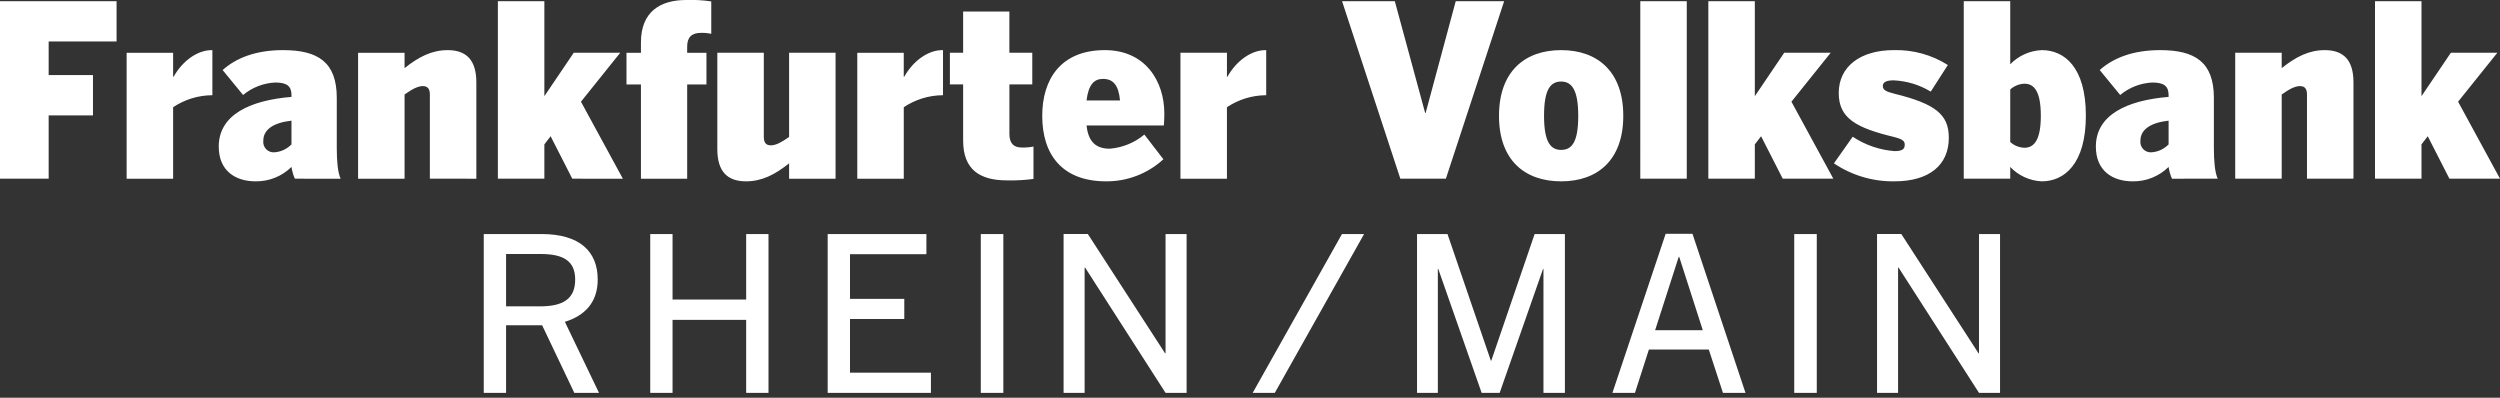 <svg width="440" height="70" viewBox="0 0 440 70" fill="none" xmlns="http://www.w3.org/2000/svg">
<rect x="0" y="0" width="440" height="70" fill="#333333" stroke="none"/>
<g clip-path="url(#clip0_4050_21898)">
<path d="M20.517 7.303V0.209H0V31.45H8.564V20.306H16.364V13.213H8.564V7.302L20.517 7.303ZM37.378 16.76V8.824H37.252C34.708 8.824 32.08 10.766 30.554 13.51H30.469V9.288H22.288V31.453H30.469V18.87C32.478 17.525 34.834 16.792 37.252 16.76H37.378ZM59.95 31.452C59.442 30.352 59.272 28.327 59.272 26.005V17.224C59.272 10.934 55.966 8.822 49.819 8.822C44.987 8.822 41.553 10.215 39.18 12.327L42.783 16.717C44.386 15.385 46.381 14.614 48.464 14.522C50.585 14.522 51.303 15.24 51.303 16.76V17.055C44.05 17.646 38.5 20.179 38.5 25.794C38.5 30.058 41.425 31.915 44.985 31.915C46.153 31.932 47.312 31.717 48.396 31.282C49.48 30.847 50.467 30.201 51.299 29.382C51.407 30.095 51.607 30.79 51.893 31.451L59.95 31.452ZM51.299 25.413C50.504 26.235 49.431 26.731 48.29 26.807C48.022 26.827 47.753 26.788 47.502 26.692C47.251 26.596 47.024 26.446 46.838 26.253C46.651 26.059 46.51 25.827 46.424 25.572C46.338 25.318 46.309 25.047 46.34 24.78C46.34 22.838 48.035 21.614 51.299 21.234V25.413ZM83.836 31.452V14.48C83.836 10.638 82.14 8.823 78.791 8.823C75.993 8.823 73.704 10.002 71.204 11.99V9.288H63.024V31.453H71.205V16.63C72.519 15.701 73.537 15.152 74.427 15.152C75.317 15.152 75.656 15.702 75.656 16.63V31.449L83.836 31.452ZM109.625 31.452L102.249 17.899L109.158 9.287H100.978L95.807 16.929V0.209H87.626V31.45H95.808V25.413L96.908 23.978L100.722 31.451L109.625 31.452ZM125.182 5.952V0.253C123.724 0.031 122.248 -0.053 120.774 -0C116.239 -0 112.805 2.026 112.805 7.473V9.288H110.262V14.86H112.805V31.452H120.943V14.86H124.335V9.288H120.943V8.188C120.943 6.538 121.75 5.781 123.402 5.781C124.002 5.768 124.601 5.825 125.187 5.951L125.182 5.952ZM147.059 31.452V9.287H138.882V24.105C137.568 25.034 136.551 25.583 135.661 25.583C134.77 25.583 134.432 25.033 134.432 24.105V9.287H126.25V26.258C126.25 30.099 127.946 31.915 131.294 31.915C134.092 31.915 136.381 30.737 138.882 28.75V31.452H147.059ZM165.969 16.759V8.823H165.842C163.299 8.823 160.671 10.765 159.145 13.509H159.06V9.288H150.882V31.453H159.064V18.87C161.073 17.525 163.429 16.791 165.846 16.76L165.969 16.759ZM181.893 31.493V25.794C181.209 25.927 180.512 25.984 179.815 25.963C178.459 25.963 177.654 25.287 177.654 23.556V14.859H181.681V9.287H177.65V2.025H169.512V9.287H167.181V14.859H169.512V24.739C169.512 29.846 172.438 31.747 177.227 31.747C178.787 31.786 180.347 31.701 181.893 31.493ZM204.924 20.009C204.924 14.267 201.575 8.821 194.454 8.821C186.612 8.821 183.433 14.056 183.433 20.388C183.433 27.354 187.079 31.914 194.669 31.914C198.402 31.943 202.007 30.555 204.757 28.03L201.408 23.682C199.681 25.125 197.548 25.995 195.304 26.172C192.931 26.172 191.533 24.994 191.235 22.077H204.836C204.882 21.446 204.924 20.855 204.924 20.009ZM197.125 17.687H191.232C191.571 14.858 192.589 13.887 194.115 13.887C195.937 13.889 196.87 14.986 197.125 17.688V17.687ZM222.851 16.758V8.822H222.724C220.181 8.822 217.552 10.765 216.027 13.508H215.942V9.287H207.759V31.452H215.941V18.87C217.95 17.525 220.306 16.792 222.723 16.76L222.851 16.758ZM264.731 0.209H256.21L250.912 19.882H250.827L245.486 0.209H236.203L246.46 31.45H254.475L264.731 0.209ZM285.697 20.389C285.697 12.579 281.161 8.822 274.76 8.822C268.36 8.822 263.824 12.579 263.824 20.389C263.824 28.199 268.36 31.915 274.76 31.915C281.161 31.915 285.696 28.2 285.696 20.39L285.697 20.389ZM277.77 20.389C277.77 24.906 276.71 26.384 274.76 26.384C272.853 26.384 271.751 24.906 271.751 20.389C271.751 15.872 272.811 14.351 274.76 14.351C276.667 14.351 277.769 15.873 277.769 20.39L277.77 20.389ZM288.691 31.45H296.871V0.209H288.693L288.691 31.45ZM322.666 31.45L315.291 17.899L322.201 9.287H314.02L308.849 16.929V0.209H300.667V31.45H308.849V25.413L309.949 23.978L313.763 31.451L322.666 31.45ZM342.991 24.231C342.991 20.178 340.659 18.278 333.453 16.505C331.882 16.125 331.376 15.787 331.376 15.154C331.376 14.563 331.8 14.14 333.283 14.14C335.591 14.244 337.836 14.926 339.811 16.124L342.82 11.438C339.983 9.647 336.679 8.736 333.325 8.82C327.432 8.82 323.618 11.691 323.618 16.377C323.618 20.81 326.67 22.499 333.325 24.103C334.975 24.526 335.233 24.863 335.233 25.496C335.233 26.256 334.766 26.596 333.452 26.596C330.817 26.4 328.276 25.528 326.076 24.063L322.771 28.75C325.912 30.865 329.625 31.969 333.411 31.915C339.517 31.915 342.993 29.087 342.993 24.232L342.991 24.231ZM367.112 20.346C367.112 11.777 363.298 8.821 359.355 8.821C357.253 8.909 355.266 9.8 353.802 11.312V0.209H345.621V31.45H353.802V29.382C355.256 30.914 357.246 31.822 359.355 31.915C363.297 31.915 367.112 28.876 367.112 20.348V20.346ZM359.185 20.389C359.185 24.653 357.999 26.004 356.303 26.004C355.375 25.979 354.486 25.619 353.802 24.991V15.745C354.491 15.123 355.376 14.764 356.303 14.732C357.999 14.733 359.185 16.041 359.185 20.389ZM390.32 31.45C389.812 30.35 389.642 28.325 389.642 26.004V17.224C389.642 10.934 386.336 8.822 380.19 8.822C375.357 8.822 371.924 10.215 369.55 12.327L373.153 16.717C374.756 15.385 376.751 14.614 378.833 14.522C380.954 14.522 381.673 15.24 381.673 16.76V17.055C374.424 17.646 368.871 20.18 368.871 25.795C368.871 30.059 371.796 31.916 375.357 31.916C376.525 31.933 377.685 31.718 378.769 31.283C379.853 30.848 380.84 30.202 381.673 29.383C381.781 30.095 381.98 30.791 382.266 31.452L390.32 31.45ZM381.673 25.413C380.877 26.234 379.805 26.731 378.663 26.806C378.395 26.826 378.126 26.787 377.875 26.692C377.624 26.596 377.397 26.446 377.21 26.252C377.024 26.059 376.883 25.826 376.797 25.572C376.711 25.317 376.682 25.046 376.713 24.779C376.713 22.837 378.409 21.613 381.673 21.233L381.673 25.413ZM414.21 31.45V14.479C414.21 10.637 412.515 8.822 409.166 8.822C406.369 8.822 404.079 10 401.579 11.988V9.286H393.397V31.451H401.579V16.63C402.892 15.701 403.91 15.152 404.8 15.152C405.69 15.152 406.03 15.702 406.03 16.63V31.449L414.21 31.45ZM440 31.45L432.624 17.897L439.533 9.285H431.353L426.182 16.927V0.209H418V31.45H426.182V25.413L427.282 23.978L431.097 31.451L440 31.45Z" fill="white"/>
<path d="M105.425 69.143L99.419 56.64C102.856 55.582 105.198 53.278 105.198 49.198C105.198 44.248 102.025 41.19 95.298 41.19H85.141V69.143H89.069V57.245H95.415L101.081 69.143H105.425ZM101.233 49.199C101.233 52.712 98.966 53.92 95 53.92H89.069V44.704H95.151C99.079 44.703 101.233 45.874 101.233 49.199ZM135.254 69.143V41.19H131.326V52.712H118.369V41.19H114.441V69.143H118.369V56.296H131.326V69.139L135.254 69.143ZM163.842 69.143V65.593H149.598V56.149H159.155V52.599H149.598V44.742H163.046V41.191H145.67V69.144L163.842 69.143ZM172.62 69.143H176.587V41.19H172.62V69.143ZM208.842 69.143V41.19H205.137V62.189H205.059L191.46 41.187H187.192V69.14H190.893V47.083H190.972L205.137 69.143H208.842ZM240.078 41.19H236.187L220.473 69.143H224.364L240.078 41.19ZM275.423 69.143V41.19H270.096L262.466 63.478H262.388L254.757 41.19H249.397V69.143H253.06V47.347H253.139L260.769 69.143H263.94L271.571 47.347H271.65V69.143L275.423 69.143ZM307.206 69.143L297.876 41.152H293.155L283.786 69.143H287.753L290.208 61.513H300.747L303.24 69.143H307.206ZM299.69 58.113H291.303L295.458 45.194H295.537L299.69 58.113ZM315.785 69.143H319.752V41.19H315.785V69.143ZM352.007 69.143V41.19H348.305V62.189H348.227L334.628 41.187H330.36V69.14H334.061V47.083H334.14L348.305 69.143H352.007Z" fill="white"/>
</g>
<defs>
<clipPath id="clip0_4050_21898">
<rect width="440" height="69.143" fill="white"/>
</clipPath>
</defs>
</svg>
